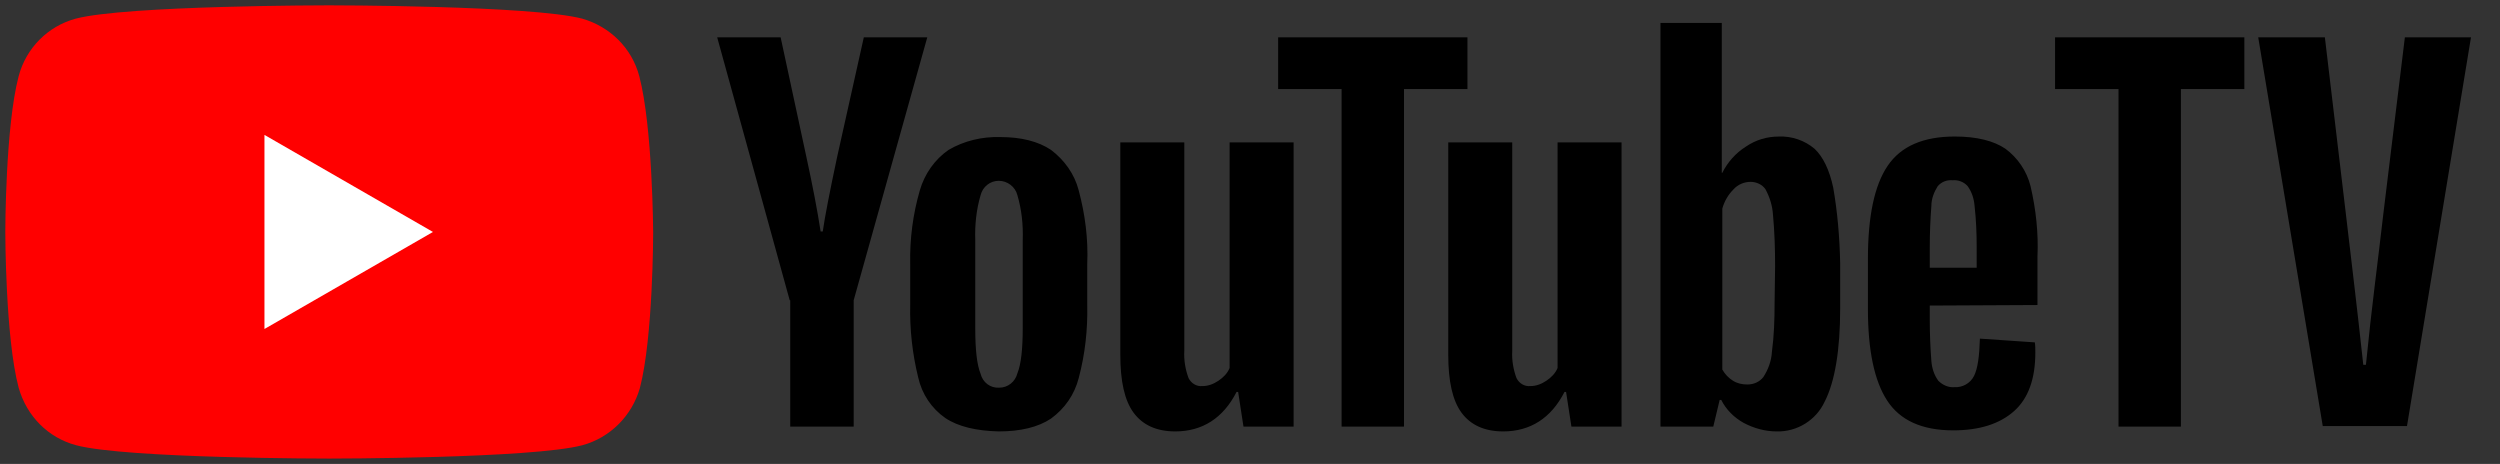 <svg width="97" height="18" viewBox="0 0 97 18" fill="none" xmlns="http://www.w3.org/2000/svg">
<rect x="0" y="0" width="97" height="18" fill="#333333" stroke="none"/>
<g id="youtube-tv 1" clip-path="url(#clip0_3570_15381)">
<g id="layer1">
<g id="g4290">
<path id="path4255" d="M87.081 3.456H84.619V16.553H82.198V3.456H79.736V1.449H87.081V3.456ZM87.619 1.449H90.205L91.012 8.235C91.24 10.18 91.447 11.856 91.695 14.153H91.798C92.026 11.856 92.254 10.222 92.481 8.235L93.309 1.449H95.874L93.391 16.532H90.123L87.619 1.449Z" fill="black"/>
<path id="path4257" d="M24.805 2.959C24.516 1.862 23.668 1.035 22.592 0.724C20.626 0.207 12.764 0.207 12.764 0.207C12.764 0.207 4.902 0.207 2.937 0.724C1.861 1.014 1.012 1.862 0.723 2.959C0.206 4.924 0.206 9 0.206 9C0.206 9 0.206 13.097 0.723 15.041C1.033 16.138 1.861 16.986 2.957 17.276C4.902 17.793 12.764 17.793 12.764 17.793C12.764 17.793 20.626 17.793 22.592 17.276C23.668 16.986 24.516 16.138 24.826 15.062C25.343 13.097 25.343 9.021 25.343 9.021C25.343 9.021 25.323 4.924 24.805 2.959Z" fill="#FF0000"/>
<path id="path4259" d="M10.261 12.765L16.799 9L10.261 5.234V12.765Z" fill="white"/>
<path id="path4261" d="M36.682 16.222C36.144 15.849 35.772 15.291 35.627 14.649C35.399 13.718 35.296 12.787 35.316 11.835V10.242C35.296 9.27 35.42 8.318 35.689 7.387C35.875 6.746 36.268 6.187 36.806 5.815C37.406 5.463 38.109 5.297 38.813 5.318C39.62 5.318 40.282 5.484 40.778 5.815C41.296 6.208 41.689 6.746 41.854 7.387C42.102 8.318 42.227 9.27 42.185 10.242V11.835C42.206 12.787 42.102 13.739 41.854 14.67C41.689 15.311 41.316 15.849 40.778 16.242C40.282 16.573 39.599 16.739 38.751 16.739C37.882 16.718 37.178 16.553 36.682 16.222ZM39.475 14.484C39.62 14.132 39.682 13.532 39.682 12.725V9.311C39.703 8.732 39.64 8.132 39.475 7.573C39.392 7.242 39.082 7.015 38.751 7.015C38.42 7.015 38.13 7.242 38.047 7.573C37.882 8.132 37.82 8.732 37.84 9.311V12.746C37.84 13.553 37.903 14.153 38.047 14.504C38.13 14.835 38.42 15.063 38.772 15.042C39.102 15.042 39.392 14.815 39.475 14.484ZM74.875 11.856V12.415C74.875 12.953 74.896 13.47 74.937 14.008C74.958 14.277 75.04 14.546 75.206 14.773C75.371 14.939 75.599 15.042 75.827 15.022C76.137 15.042 76.447 14.877 76.592 14.587C76.737 14.297 76.799 13.822 76.82 13.139L78.951 13.284C78.971 13.408 78.971 13.553 78.971 13.677C78.971 14.691 78.703 15.456 78.144 15.953C77.585 16.449 76.799 16.698 75.785 16.698C74.565 16.698 73.716 16.304 73.22 15.539C72.723 14.773 72.475 13.594 72.475 11.98V10.056C72.475 8.401 72.723 7.201 73.24 6.435C73.758 5.67 74.627 5.297 75.847 5.297C76.696 5.297 77.358 5.463 77.813 5.773C78.289 6.125 78.64 6.642 78.785 7.222C78.992 8.111 79.096 9.042 79.054 9.953V11.835L74.875 11.856ZM75.185 7.222C75.04 7.449 74.937 7.718 74.937 7.987C74.896 8.525 74.875 9.063 74.875 9.601V10.387H76.695V9.601C76.695 9.063 76.675 8.525 76.613 7.987C76.592 7.718 76.509 7.449 76.344 7.222C76.199 7.056 75.971 6.973 75.764 6.994C75.537 6.973 75.33 7.056 75.185 7.222ZM30.64 11.649L27.827 1.449H30.289L31.282 6.063C31.53 7.201 31.716 8.173 31.84 8.98H31.923C32.006 8.401 32.192 7.449 32.482 6.084L33.516 1.449H35.978L33.123 11.649V16.553H30.661V11.649H30.64ZM50.192 5.525V16.553H48.247L48.04 15.208H47.978C47.461 16.222 46.654 16.739 45.599 16.739C44.875 16.739 44.337 16.491 43.985 16.015C43.633 15.539 43.468 14.794 43.468 13.759V5.525H45.951V13.615C45.93 13.966 45.992 14.339 46.116 14.67C46.22 14.877 46.427 15.001 46.654 14.98C46.882 14.98 47.089 14.898 47.275 14.773C47.461 14.649 47.627 14.484 47.709 14.277V5.525H50.192ZM62.916 5.525V16.553H60.971L60.764 15.208H60.702C60.185 16.222 59.378 16.739 58.323 16.739C57.599 16.739 57.061 16.491 56.709 16.015C56.358 15.539 56.192 14.794 56.192 13.759V5.525H58.675V13.615C58.654 13.966 58.716 14.339 58.84 14.67C58.944 14.877 59.151 15.001 59.378 14.98C59.606 14.98 59.813 14.898 59.999 14.773C60.185 14.649 60.351 14.484 60.434 14.277V5.525H62.916Z" fill="black"/>
<path id="path4263" d="M56.937 3.456H54.475V16.553H52.054V3.456H49.592V1.449H56.937V3.456ZM71.13 7.284C70.985 6.601 70.737 6.084 70.406 5.773C70.019 5.447 69.525 5.277 69.019 5.298C68.564 5.298 68.13 5.422 67.737 5.691C67.344 5.939 67.033 6.291 66.826 6.704H66.805V0.891H64.426V16.553H66.475L66.723 15.518H66.785C66.971 15.891 67.281 16.201 67.654 16.408C68.047 16.615 68.481 16.739 68.937 16.739C69.723 16.76 70.468 16.304 70.799 15.58C71.192 14.815 71.399 13.594 71.399 11.96V10.222C71.378 9.208 71.295 8.235 71.13 7.284ZM68.854 11.773C68.854 12.394 68.833 13.035 68.75 13.656C68.73 14.008 68.606 14.339 68.419 14.629C68.275 14.815 68.047 14.918 67.799 14.918C67.592 14.918 67.406 14.877 67.24 14.773C67.075 14.67 66.93 14.525 66.826 14.339V8.091C66.909 7.801 67.054 7.553 67.261 7.346C67.426 7.16 67.674 7.056 67.923 7.056C68.15 7.056 68.378 7.16 68.502 7.346C68.668 7.656 68.771 7.987 68.792 8.339C68.854 9.001 68.874 9.663 68.874 10.325L68.854 11.773Z" fill="black"/>
</g>
</g>
</g>
<defs>
<clipPath id="clip0_3570_15381">
<rect width="96.083" height="18" fill="white"/>
</clipPath>
</defs>
</svg>
